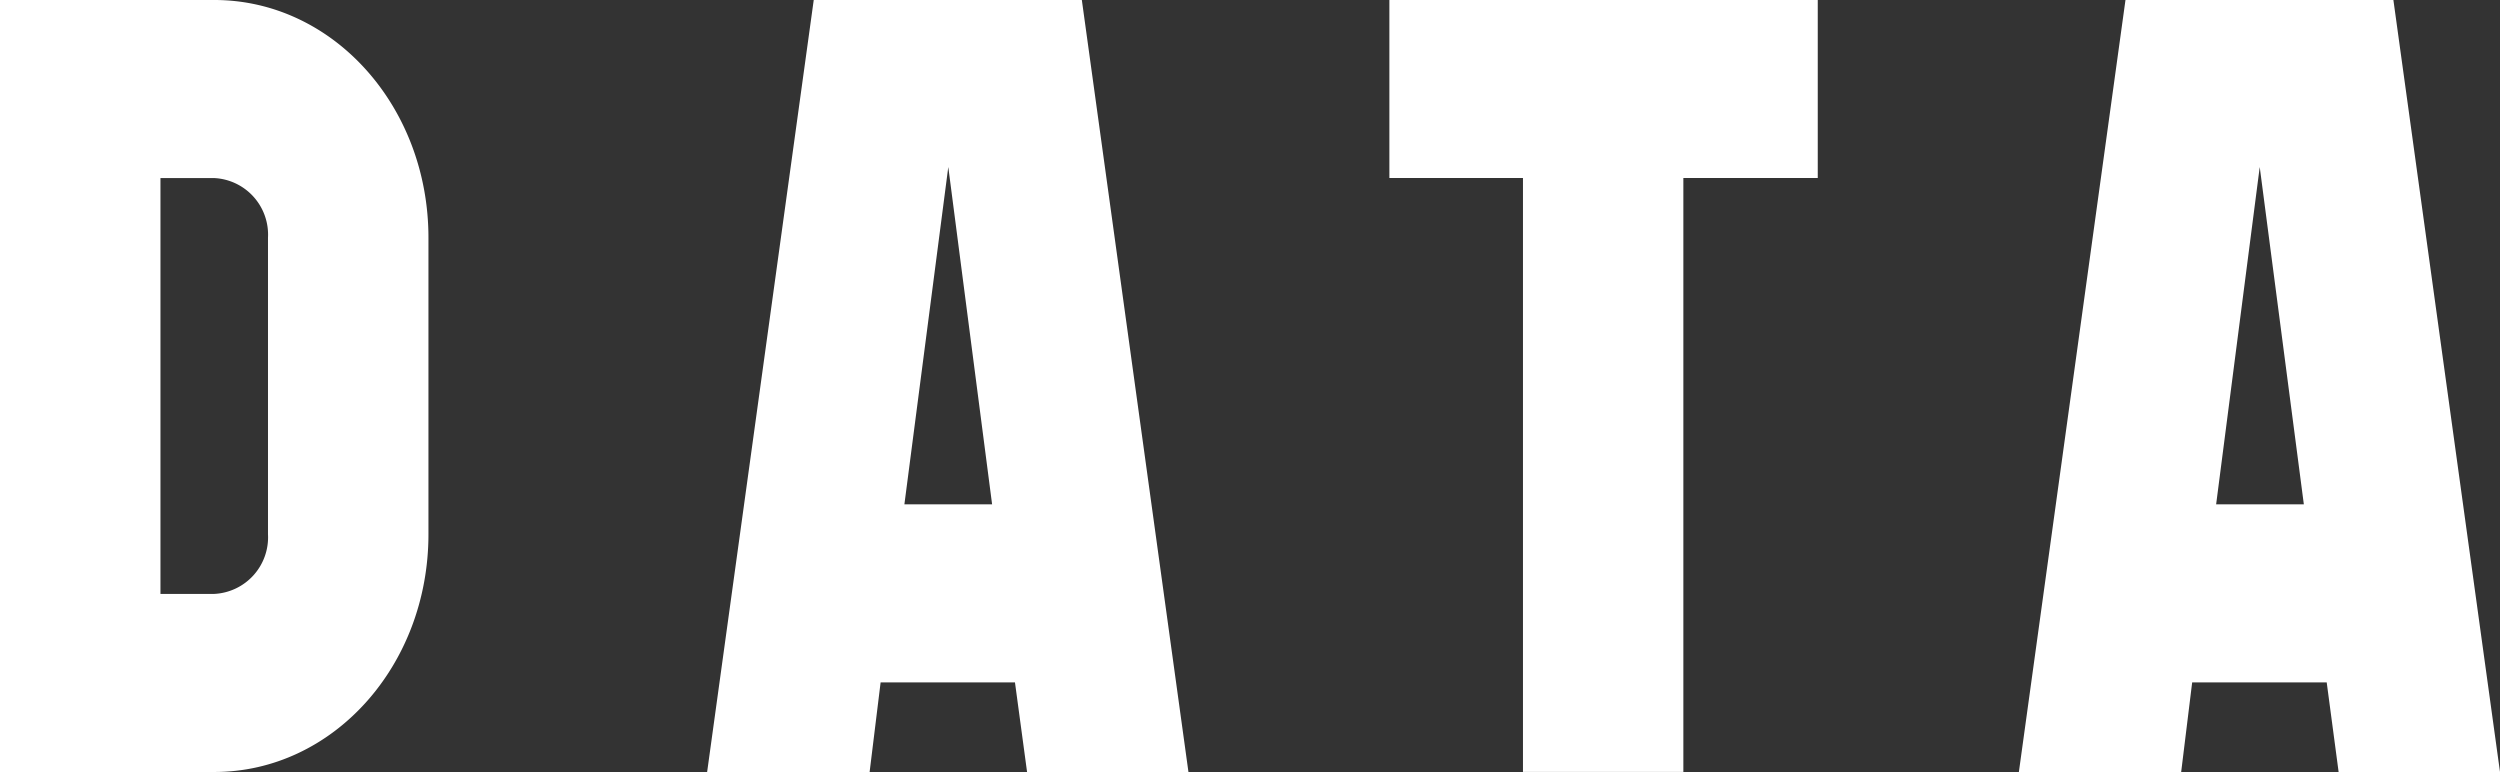 <svg xmlns="http://www.w3.org/2000/svg" xmlns:xlink="http://www.w3.org/1999/xlink" width="68.007" height="21" viewBox="0 0 68.007 21"><rect x="0" y="0" width="68.007" height="21" fill="#333333" stroke="none"/><defs><clipPath id="a"><rect width="68.007" height="21" fill="none"/></clipPath></defs><g transform="translate(0 0)"><g transform="translate(0 0)" clip-path="url(#a)"><path d="M11.655,14.533c0,3.58-2.6,6.467-5.825,6.467H0V0H5.83c3.224,0,5.825,2.887,5.825,6.467ZM7.29,6.467A1.541,1.541,0,0,0,5.83,4.844H4.365V16.156H5.83a1.541,1.541,0,0,0,1.46-1.623Z" transform="translate(0 0)" fill="#fff"/><path d="M20.761,21h-4.39l-.329-2.436H12.387L12.088,21H7.668l2.9-21h7.293ZM15.42,13.72,14.228,4.543,13.034,13.72Z" transform="translate(11.568 0)" fill="#fff"/><path d="M26.719,4.844H23.063V21H18.7V4.844H15.066V0H26.719Z" transform="translate(22.729 -0.001)" fill="#fff"/><path d="M34.98,21h-4.39l-.324-2.436h-3.66L26.307,21H21.892l2.9-21H32.08Zm-5.336-7.28-1.2-9.177L27.258,13.72Z" transform="translate(33.027 0)" fill="#fff"/></g></g></svg>